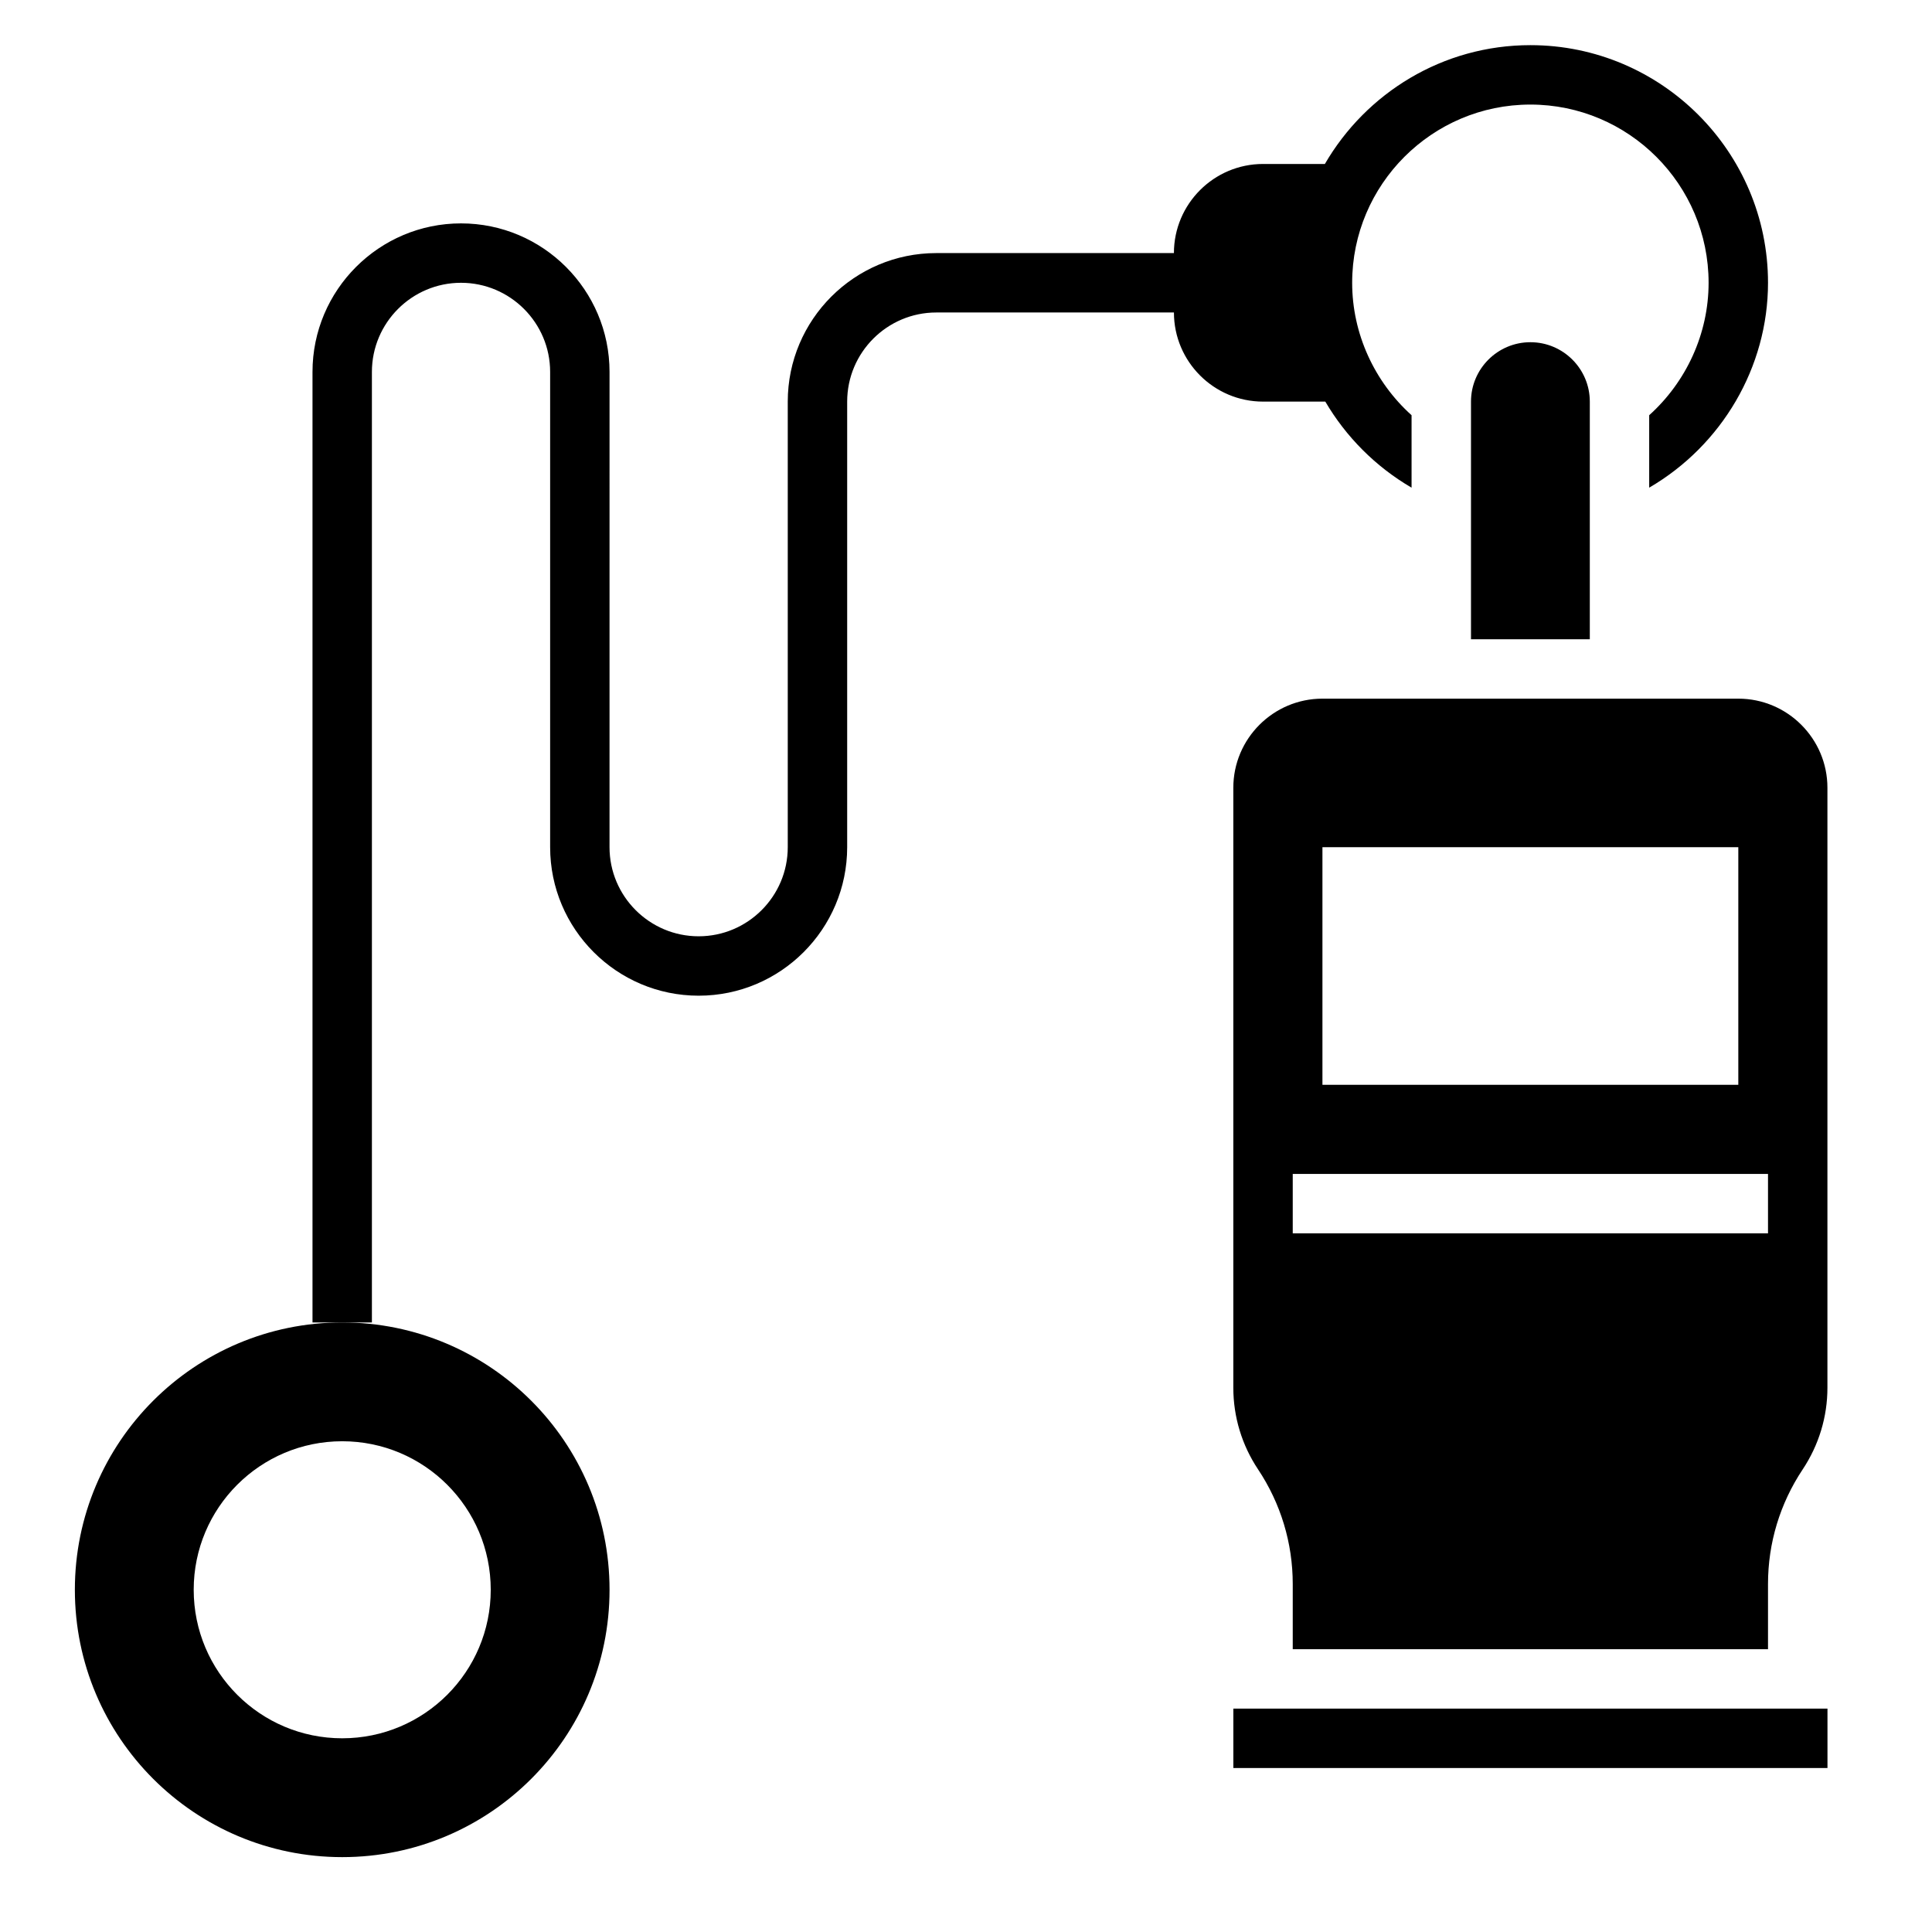 <?xml version="1.0" encoding="UTF-8"?>
<!-- Uploaded to: ICON Repo, www.svgrepo.com, Generator: ICON Repo Mixer Tools -->
<svg fill="#000000" width="800px" height="800px" version="1.1" viewBox="144 144 512 512" xmlns="http://www.w3.org/2000/svg">
 <g>
  <path d="m495.22 250.43c5.465 9.312 13.297 17.23 22.859 22.805v-19.199c-9.824-8.84-15.742-21.586-15.742-35.094 0-26.047 21.184-47.23 47.23-47.23s47.23 21.184 47.23 47.23c0 13.508-5.918 26.254-15.742 35.094v19.199c19.223-11.195 31.488-31.898 31.488-54.293 0-34.723-28.254-62.977-62.977-62.977-23.246 0-43.547 12.699-54.457 31.488h-16.391c-13.02 0-23.617 10.598-23.617 23.617h-62.977c-21.703 0-39.359 17.656-39.359 39.359v118.08c0 13.02-10.598 23.617-23.617 23.617-13.02 0-23.617-10.598-23.617-23.617l0.004-125.95c0-21.703-17.656-39.359-39.359-39.359s-39.359 17.656-39.359 39.359v251.91h15.742v-251.91c0-13.02 10.598-23.617 23.617-23.617s23.617 10.598 23.617 23.617v125.95c0 21.703 17.656 39.359 39.359 39.359s39.359-17.656 39.359-39.359v-118.08c0-13.02 10.598-23.617 23.617-23.617h62.977c0 13.02 10.598 23.617 23.617 23.617z"/>
  <path d="m163.84 565.31c0 39.133 31.715 70.848 70.848 70.848 39.133 0 70.848-31.715 70.848-70.848s-31.715-70.848-70.848-70.848c-39.129-0.004-70.848 31.715-70.848 70.848zm70.852-39.363c21.734 0 39.359 17.625 39.359 39.359s-17.625 39.359-39.359 39.359-39.359-17.625-39.359-39.359c-0.004-21.73 17.625-39.359 39.359-39.359z"/>
  <path d="m494.46 329.15c-13.02 0-23.617 10.598-23.617 23.617v158.99c0 7.715 2.266 15.199 6.551 21.633 6.016 9.035 9.195 19.531 9.195 30.371v17.293h125.95v-17.293c0-10.84 3.18-21.332 9.195-30.363 4.281-6.441 6.551-13.918 6.551-21.641v-158.99c0-13.02-10.598-23.617-23.617-23.617zm0 39.363h110.21v62.977h-110.21zm118.08 102.34h-125.95v-15.742h125.95z"/>
  <path d="m549.57 234.69c-8.684 0-15.742 7.062-15.742 15.742v62.977h31.488v-62.977c0-8.684-7.062-15.742-15.746-15.742z"/>
  <path d="m470.85 596.8h157.45v15.742h-157.45z"/>
 </g>
</svg>
